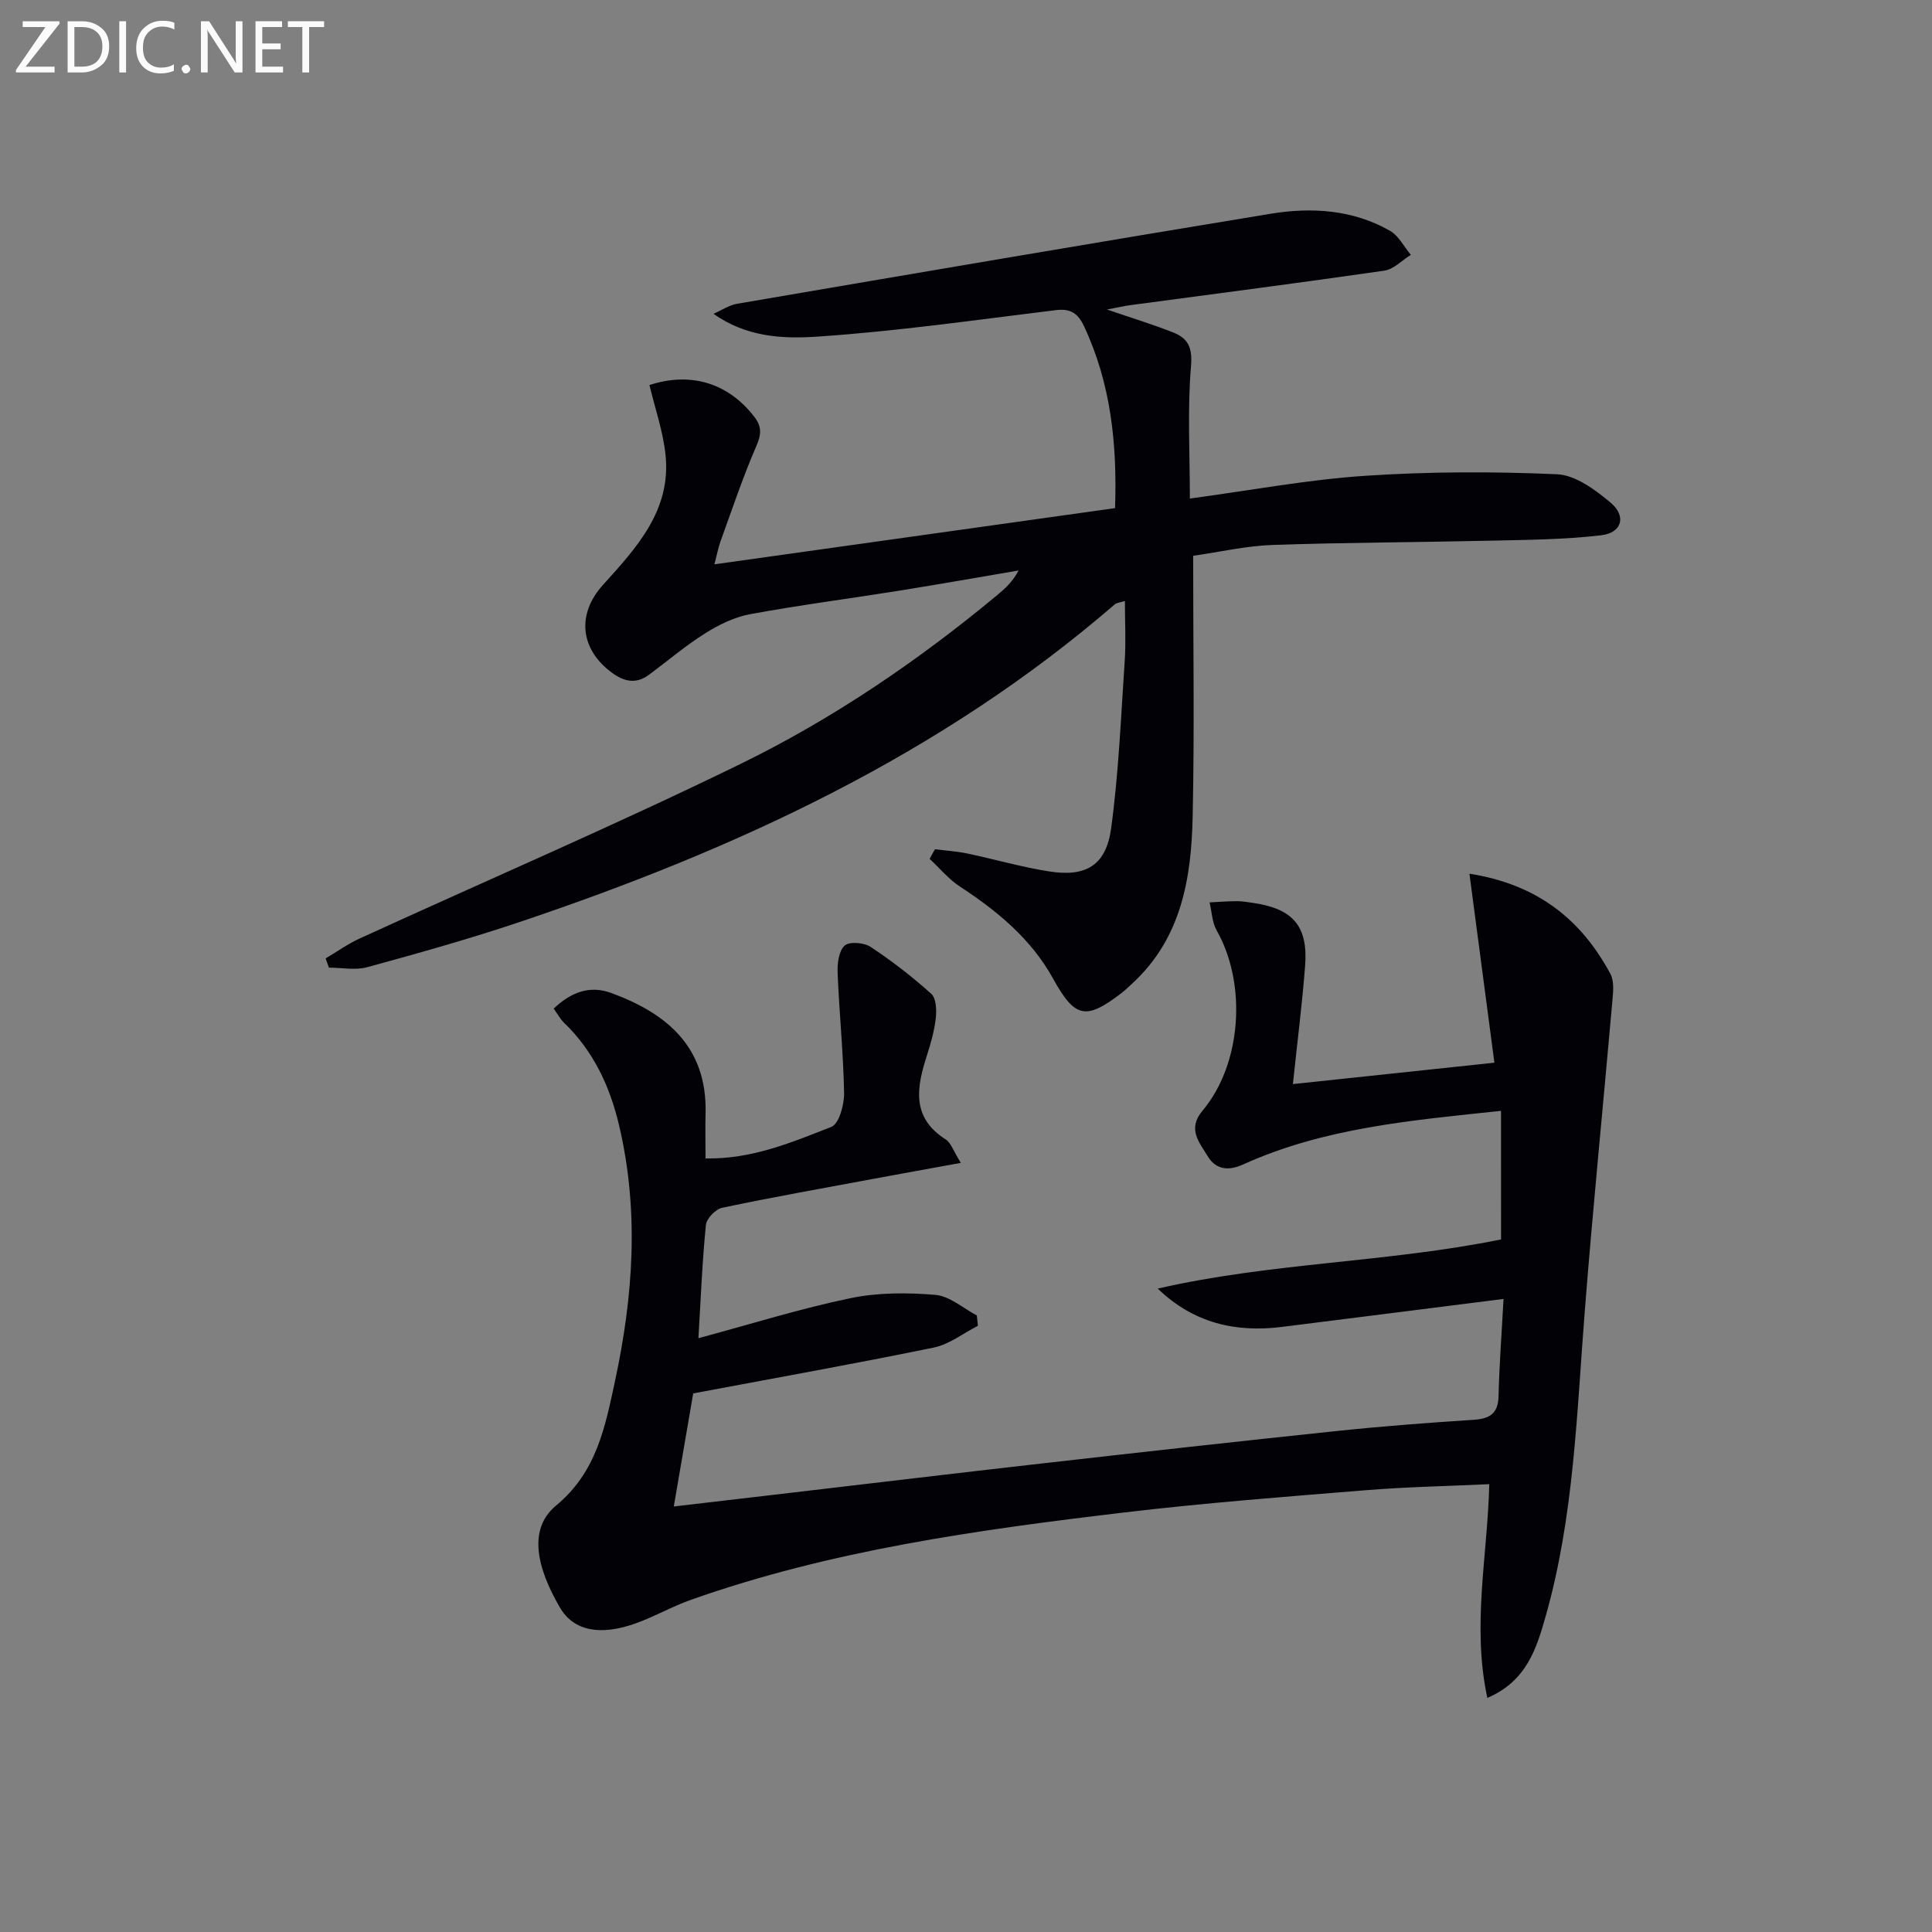 <svg enable-background="new 0 0 400 400" viewBox="0 0 400 400" xmlns="http://www.w3.org/2000/svg"><rect x="0" y="0" width="400" height="400" fill="#808080" stroke="none"/><path d="m310.77 229.99c-18.58 1.97-36.64 3.5-53.42 11.11-3.15 1.43-5.69.99-7.33-1.75-1.68-2.8-4.26-5.58-1.06-9.38 8.15-9.69 9.21-26.28 2.94-37.33-.95-1.67-1-3.86-1.47-5.81 1.89-.09 3.79-.25 5.68-.25 1.16 0 2.32.21 3.47.38 8.13 1.21 11.26 4.82 10.63 12.99-.62 8.06-1.65 16.08-2.53 24.5 14-1.49 27.93-2.96 41.72-4.43-1.75-13.23-3.41-25.84-5.17-39.13 14.09 2.22 23.14 9.48 29.19 20.75.77 1.44.59 3.55.43 5.31-1.89 21.5-4.05 42.98-5.74 64.5-1.67 21.2-2.23 42.52-8.09 63.15-1.88 6.62-3.91 13.45-12.08 16.93-3.23-14.96.04-29.37.4-44.25-8.75.41-17.18.57-25.56 1.25-16.72 1.36-33.46 2.64-50.11 4.62-30.34 3.61-60.6 7.81-89.61 18.07-3.9 1.38-7.55 3.49-11.45 4.88-7.25 2.6-12.82 1.64-15.69-3.29-4.77-8.19-6.69-16.22-.78-21.11 8.4-6.96 10.15-16.26 12.21-25.86 3.77-17.59 5-35.16.82-52.87-1.92-8.11-5.31-15.36-11.39-21.22-.8-.77-1.34-1.81-2.15-2.93 3.56-3.37 7.43-4.88 11.9-3.24 11.18 4.1 19.92 10.91 19.55 24.98-.08 2.98-.01 5.96-.01 9.28 9.61.19 17.87-3.33 26.05-6.53 1.6-.63 2.68-4.6 2.64-7-.15-8.3-1-16.58-1.34-24.87-.08-1.93.23-4.54 1.45-5.66.96-.89 4.02-.64 5.38.26 4.41 2.92 8.63 6.19 12.56 9.72 1.01.91 1.12 3.32.94 4.97-.29 2.61-1.01 5.21-1.82 7.72-2.13 6.61-3.35 12.87 3.87 17.46 1.1.7 1.58 2.37 3.13 4.85-6.67 1.22-12.43 2.25-18.17 3.32-10.43 1.94-20.87 3.79-31.25 5.98-1.36.29-3.23 2.22-3.36 3.55-.76 7.59-1.06 15.22-1.55 23.45 11-2.96 21.11-6.13 31.44-8.28 5.69-1.19 11.79-1.18 17.62-.69 2.96.25 5.72 2.76 8.58 4.25.08.72.16 1.44.23 2.15-3.04 1.54-5.93 3.85-9.15 4.51-16.38 3.36-32.84 6.3-49.8 9.49-1.16 6.75-2.53 14.72-4.02 23.41 6.79-.79 13.58-1.59 20.37-2.38 18.8-2.2 37.6-4.46 56.41-6.59 20.14-2.29 40.29-4.54 60.45-6.65 9.42-.99 18.87-1.71 28.32-2.32 3.36-.22 5.13-1.25 5.21-4.92.15-6.41.64-12.81 1.03-20.11-15.97 2.02-30.91 3.92-45.86 5.79-9.6 1.2-18.29-.76-25.73-7.93 23.42-5.38 47.52-5.39 71.08-10.18-.01-8.79-.01-17.39-.01-26.62z" fill="#010106"/><path d="m193.57 175.83c2.22.28 4.47.41 6.66.87 5.67 1.19 11.27 2.82 16.98 3.72 7.62 1.2 11.78-1.24 12.83-8.87 1.57-11.49 2.04-23.13 2.82-34.72.27-3.96.04-7.96.04-12.4-.99.32-1.68.34-2.09.69-36.12 31.22-78.51 50.74-123.25 65.78-10.38 3.49-20.94 6.45-31.5 9.34-2.48.68-5.3.1-7.96.1-.23-.64-.45-1.27-.68-1.91 2.35-1.39 4.6-3.01 7.08-4.14 26.26-12.02 52.8-23.43 78.75-36.09 19.15-9.35 36.82-21.37 53.26-35.03 1.63-1.35 3.19-2.79 4.38-5.06-8.21 1.4-16.41 2.85-24.63 4.17-10.32 1.65-20.69 2.99-30.96 4.88-3.25.6-6.47 2.18-9.3 3.96-4.07 2.55-7.76 5.71-11.63 8.58-2.69 1.99-5.16 1.44-7.73-.46-6.56-4.86-7.25-12.11-1.82-18.12 6.96-7.7 14.18-15.46 12.97-26.96-.51-4.88-2.18-9.63-3.33-14.44 8.6-2.81 16.31-.38 21.67 6.52 1.67 2.15 1.49 3.74.42 6.21-2.77 6.38-4.97 13.01-7.35 19.56-.49 1.35-.75 2.78-1.29 4.83 27.95-3.92 55.31-7.76 82.95-11.64.45-13.3-.86-25.85-6.46-37.73-1.24-2.63-2.79-3.63-5.79-3.26-16.48 2.01-32.95 4.39-49.49 5.49-6.96.46-14.51.15-21.39-4.73 1.63-.71 3.19-1.79 4.89-2.08 36.8-6.29 73.59-12.58 110.43-18.63 8.46-1.39 17.01-.88 24.71 3.51 1.81 1.03 2.91 3.29 4.34 4.99-1.83 1.13-3.55 3-5.51 3.28-17.41 2.52-34.87 4.76-52.3 7.1-1.44.19-2.87.52-5.11.94 5.15 1.76 9.5 3.08 13.71 4.75 3 1.19 4.03 3.03 3.7 6.92-.77 9.06-.24 18.22-.24 27.47 12.75-1.72 24.48-3.93 36.29-4.71 13.2-.88 26.5-.91 39.72-.32 3.82.17 7.94 3.22 11.12 5.9 3.3 2.78 2.32 6.23-1.96 6.73-7.72.91-15.55.95-23.34 1.13-14.92.34-29.86.36-44.77.88-5.39.19-10.74 1.43-16.38 2.24 0 18.36.28 36.17-.1 53.97-.27 12.8-2.33 25.24-12.52 34.59-.74.68-1.45 1.38-2.24 1.99-7.39 5.66-9.62 5.17-14.16-3.04-4.57-8.27-11.6-14-19.34-19.08-2.31-1.52-4.14-3.77-6.2-5.68.35-.67.73-1.33 1.1-1.99z" fill="#010106"/><g fill="#fafbfa"><path d="m12.4 4.8-7.1 9h6v1.2h-8v-.5l6.1-8.9h-4.7v-1.2h7.6v.4z"/><path d="m14 14v-9.6h3c1.6 0 2.9.5 4 1.4s1.6 2.2 1.6 3.8-.5 3-1.6 3.9-2.4 1.5-4 1.5h-3zm1.4-8.4v8.2h1.6c1.3 0 2.4-.4 3.1-1.1s1.1-1.8 1.1-3.1-.4-2.3-1.2-3-1.8-1-3.1-1z"/><path d="m26.1 4.4v10.6h-1.4v-10.6z"/><path d="m36.1 14.6c-.8.4-1.8.6-2.9.6-1.5 0-2.7-.5-3.6-1.4s-1.4-2.2-1.4-3.8c0-1.7.5-3.1 1.5-4.1s2.3-1.6 3.9-1.6c1 0 1.8.1 2.5.4v1.4c-.8-.4-1.6-.6-2.5-.6-1.2 0-2.1.4-2.9 1.2s-1.1 1.8-1.1 3.2c0 1.3.3 2.3 1 3s1.6 1.1 2.7 1.1c1 0 2-.2 2.7-.7v1.3z"/><path d="m37.6 14.3c0-.2.1-.5.3-.6s.4-.3.6-.3c.3 0 .5.1.6.3s.3.4.3.6-.1.4-.3.6-.4.3-.6.3c-.3 0-.5-.1-.6-.3s-.3-.4-.3-.6z"/><path d="m50.2 15h-1.6l-5.3-8.2c-.2-.2-.3-.5-.4-.7 0 .2.1.7.1 1.5v7.4h-1.4v-10.6h1.7l5.2 8.1c.2.4.4.6.4.7 0-.3-.1-.8-.1-1.5v-7.3h1.4z"/><path d="m58.6 15h-5.7v-10.6h5.5v1.2h-4.1v3.4h3.8v1.2h-3.8v3.6h4.3z"/><path d="m67.1 5.6h-3.1v9.4h-1.4v-9.4h-3v-1.2h7.5z"/></g></svg>
